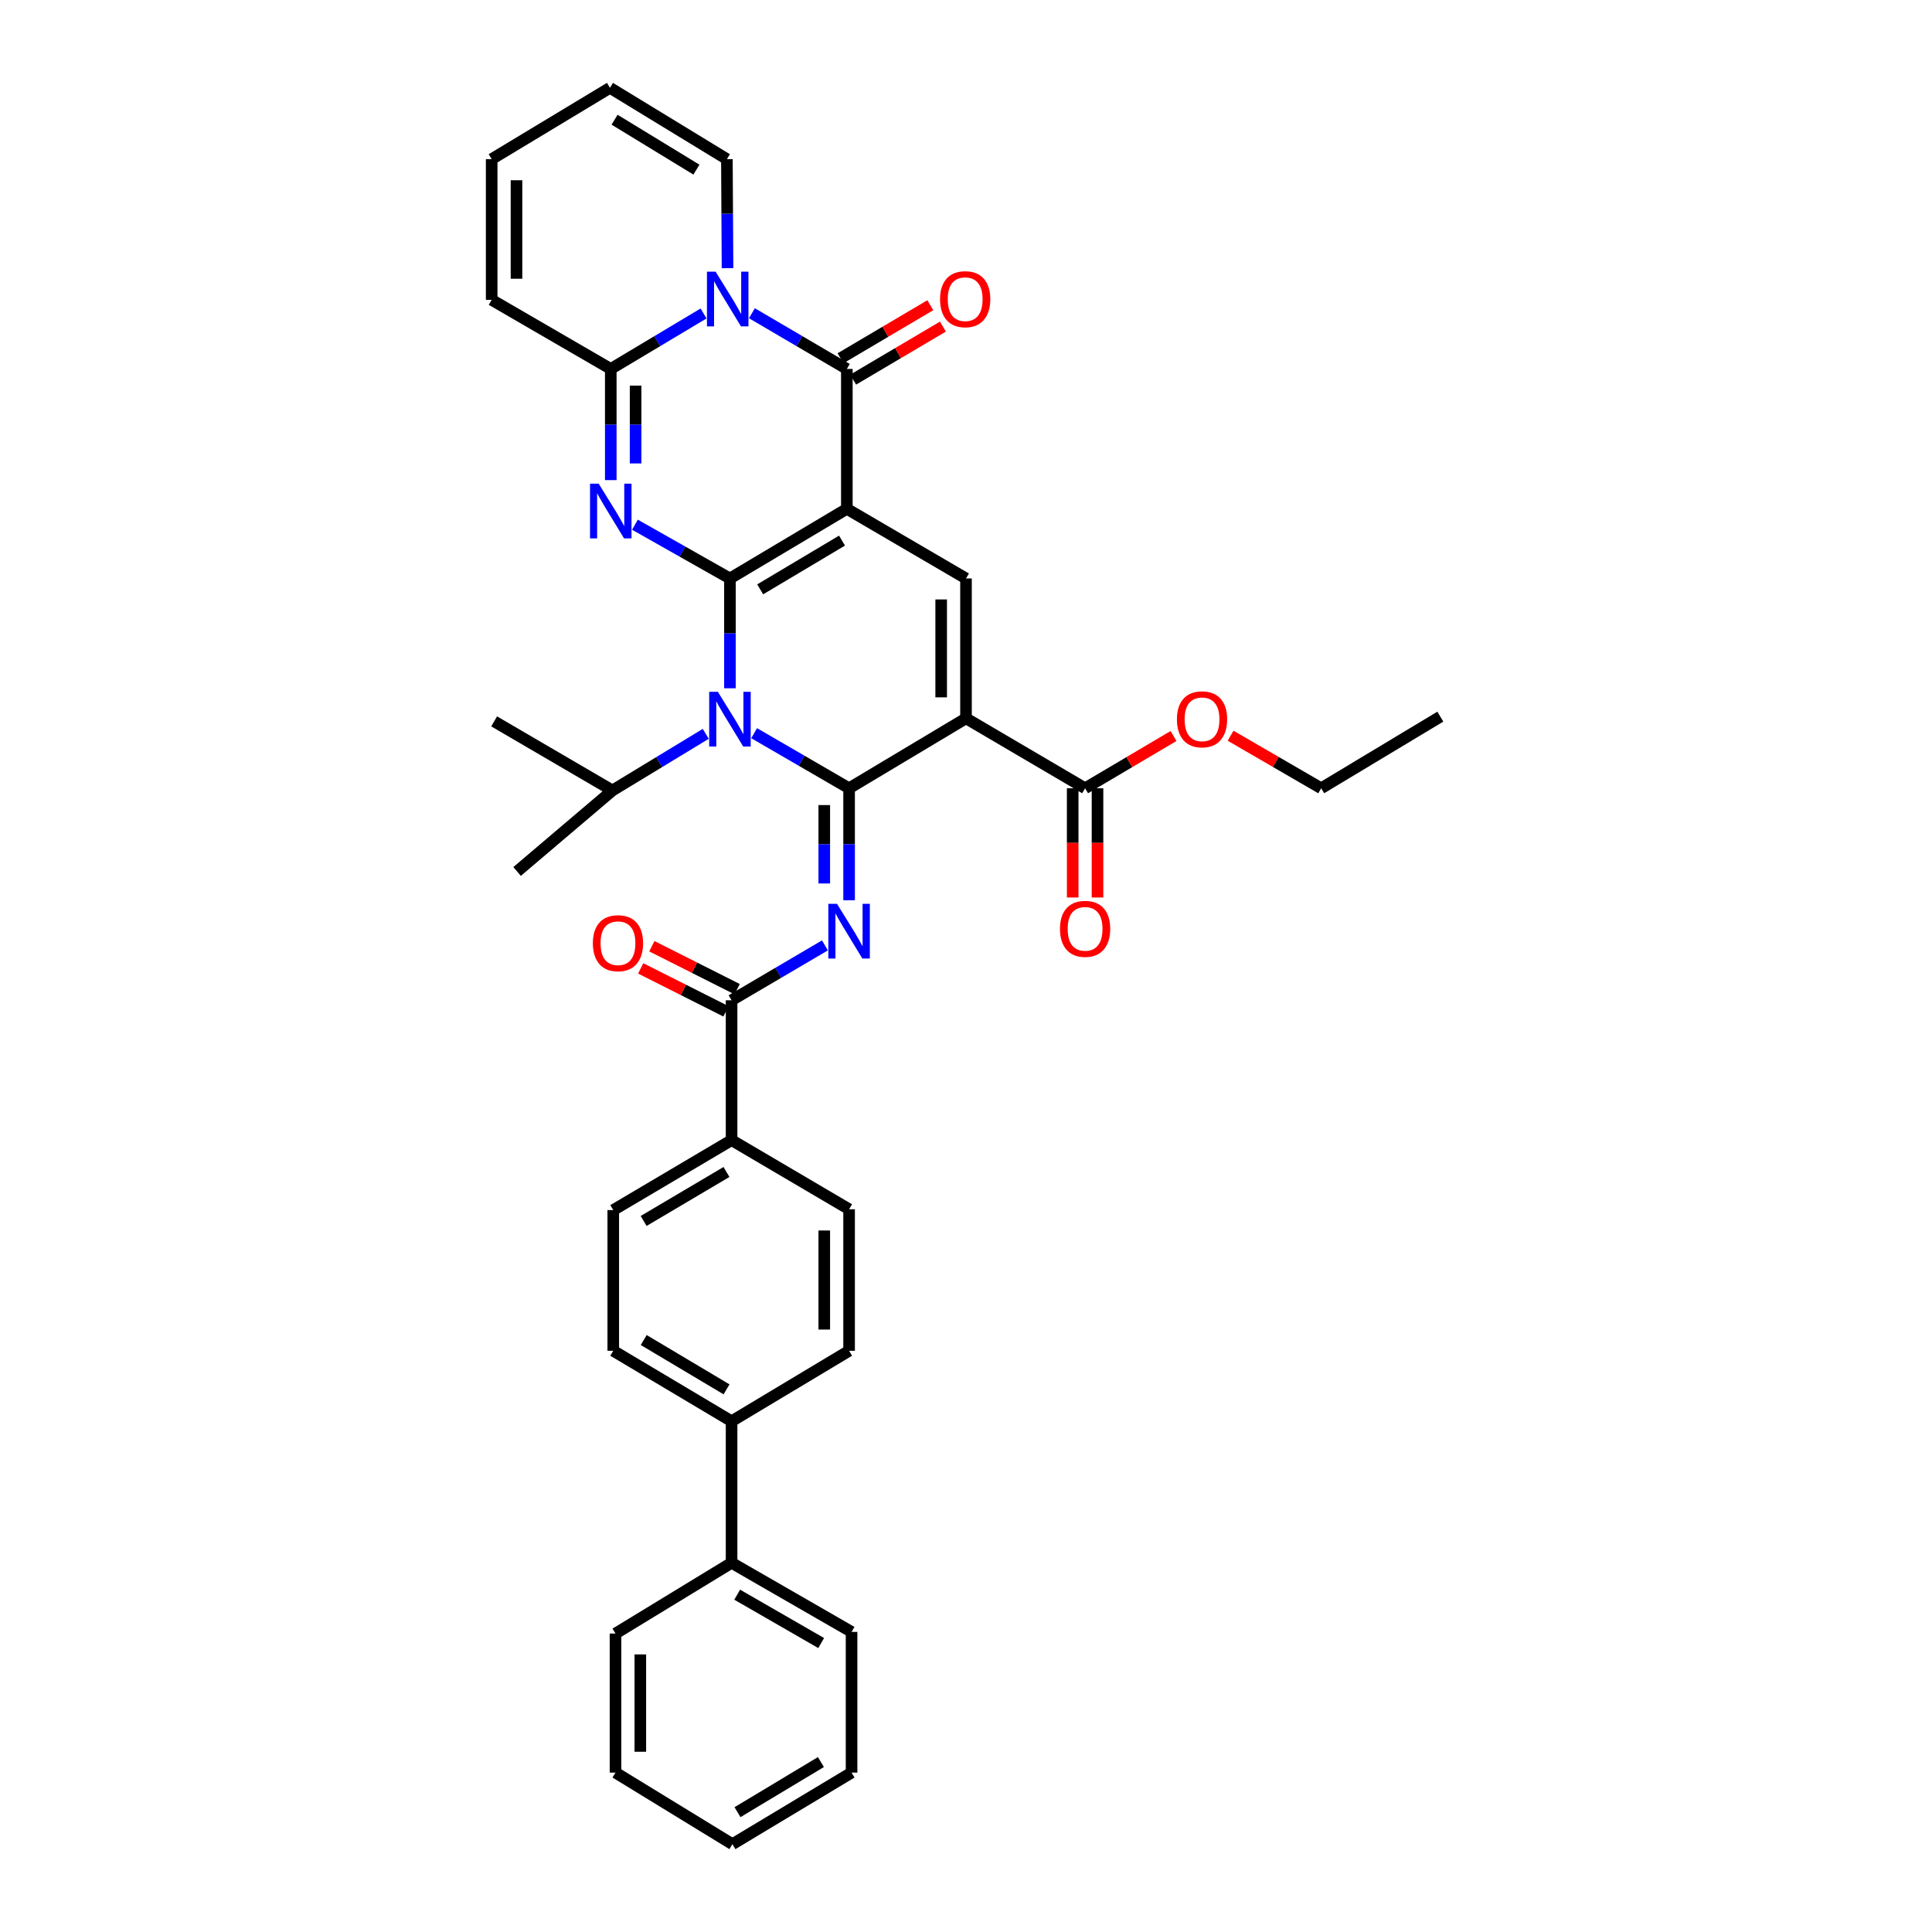 <?xml version='1.0' encoding='iso-8859-1'?>
<svg version='1.1' baseProfile='full'
              xmlns='http://www.w3.org/2000/svg'
                      xmlns:rdkit='http://www.rdkit.org/xml'
                      xmlns:xlink='http://www.w3.org/1999/xlink'
                  xml:space='preserve'
width='1000px' height='1000px' viewBox='0 0 1000 1000'>
<!-- END OF HEADER -->
<rect style='opacity:1.0;fill:#FFFFFF;stroke:none' width='1000' height='1000' x='0' y='0'> </rect>
<path class='bond-0' d='M 377.816,299.417 L 438.326,263.369' style='fill:none;fill-rule:evenodd;stroke:#000000;stroke-width:6px;stroke-linecap:butt;stroke-linejoin:miter;stroke-opacity:1' />
<path class='bond-0' d='M 393.468,305.048 L 435.825,279.815' style='fill:none;fill-rule:evenodd;stroke:#000000;stroke-width:6px;stroke-linecap:butt;stroke-linejoin:miter;stroke-opacity:1' />
<path class='bond-2' d='M 377.816,299.417 L 377.816,327.835' style='fill:none;fill-rule:evenodd;stroke:#000000;stroke-width:6px;stroke-linecap:butt;stroke-linejoin:miter;stroke-opacity:1' />
<path class='bond-2' d='M 377.816,327.835 L 377.816,356.253' style='fill:none;fill-rule:evenodd;stroke:#0000FF;stroke-width:6px;stroke-linecap:butt;stroke-linejoin:miter;stroke-opacity:1' />
<path class='bond-3' d='M 377.816,299.417 L 353.231,285.502' style='fill:none;fill-rule:evenodd;stroke:#000000;stroke-width:6px;stroke-linecap:butt;stroke-linejoin:miter;stroke-opacity:1' />
<path class='bond-3' d='M 353.231,285.502 L 328.646,271.586' style='fill:none;fill-rule:evenodd;stroke:#0000FF;stroke-width:6px;stroke-linecap:butt;stroke-linejoin:miter;stroke-opacity:1' />
<path class='bond-5' d='M 438.326,263.369 L 438.326,190.966' style='fill:none;fill-rule:evenodd;stroke:#000000;stroke-width:6px;stroke-linecap:butt;stroke-linejoin:miter;stroke-opacity:1' />
<path class='bond-9' d='M 438.326,263.369 L 500,299.417' style='fill:none;fill-rule:evenodd;stroke:#000000;stroke-width:6px;stroke-linecap:butt;stroke-linejoin:miter;stroke-opacity:1' />
<path class='bond-1' d='M 439.49,408.01 L 414.914,393.754' style='fill:none;fill-rule:evenodd;stroke:#000000;stroke-width:6px;stroke-linecap:butt;stroke-linejoin:miter;stroke-opacity:1' />
<path class='bond-1' d='M 414.914,393.754 L 390.338,379.498' style='fill:none;fill-rule:evenodd;stroke:#0000FF;stroke-width:6px;stroke-linecap:butt;stroke-linejoin:miter;stroke-opacity:1' />
<path class='bond-4' d='M 439.49,408.01 L 500,371.805' style='fill:none;fill-rule:evenodd;stroke:#000000;stroke-width:6px;stroke-linecap:butt;stroke-linejoin:miter;stroke-opacity:1' />
<path class='bond-7' d='M 439.49,408.01 L 439.49,436.989' style='fill:none;fill-rule:evenodd;stroke:#000000;stroke-width:6px;stroke-linecap:butt;stroke-linejoin:miter;stroke-opacity:1' />
<path class='bond-7' d='M 439.49,436.989 L 439.49,465.967' style='fill:none;fill-rule:evenodd;stroke:#0000FF;stroke-width:6px;stroke-linecap:butt;stroke-linejoin:miter;stroke-opacity:1' />
<path class='bond-7' d='M 426.641,416.704 L 426.641,436.989' style='fill:none;fill-rule:evenodd;stroke:#000000;stroke-width:6px;stroke-linecap:butt;stroke-linejoin:miter;stroke-opacity:1' />
<path class='bond-7' d='M 426.641,436.989 L 426.641,457.273' style='fill:none;fill-rule:evenodd;stroke:#0000FF;stroke-width:6px;stroke-linecap:butt;stroke-linejoin:miter;stroke-opacity:1' />
<path class='bond-16' d='M 365.297,379.832 L 341.151,394.489' style='fill:none;fill-rule:evenodd;stroke:#0000FF;stroke-width:6px;stroke-linecap:butt;stroke-linejoin:miter;stroke-opacity:1' />
<path class='bond-16' d='M 341.151,394.489 L 317.005,409.145' style='fill:none;fill-rule:evenodd;stroke:#000000;stroke-width:6px;stroke-linecap:butt;stroke-linejoin:miter;stroke-opacity:1' />
<path class='bond-8' d='M 316.135,248.506 L 316.135,219.736' style='fill:none;fill-rule:evenodd;stroke:#0000FF;stroke-width:6px;stroke-linecap:butt;stroke-linejoin:miter;stroke-opacity:1' />
<path class='bond-8' d='M 316.135,219.736 L 316.135,190.966' style='fill:none;fill-rule:evenodd;stroke:#000000;stroke-width:6px;stroke-linecap:butt;stroke-linejoin:miter;stroke-opacity:1' />
<path class='bond-8' d='M 328.983,239.875 L 328.983,219.736' style='fill:none;fill-rule:evenodd;stroke:#0000FF;stroke-width:6px;stroke-linecap:butt;stroke-linejoin:miter;stroke-opacity:1' />
<path class='bond-8' d='M 328.983,219.736 L 328.983,199.597' style='fill:none;fill-rule:evenodd;stroke:#000000;stroke-width:6px;stroke-linecap:butt;stroke-linejoin:miter;stroke-opacity:1' />
<path class='bond-11' d='M 500,371.805 L 561.645,408.01' style='fill:none;fill-rule:evenodd;stroke:#000000;stroke-width:6px;stroke-linecap:butt;stroke-linejoin:miter;stroke-opacity:1' />
<path class='bond-37' d='M 500,371.805 L 500,299.417' style='fill:none;fill-rule:evenodd;stroke:#000000;stroke-width:6px;stroke-linecap:butt;stroke-linejoin:miter;stroke-opacity:1' />
<path class='bond-37' d='M 487.151,360.947 L 487.151,310.275' style='fill:none;fill-rule:evenodd;stroke:#000000;stroke-width:6px;stroke-linecap:butt;stroke-linejoin:miter;stroke-opacity:1' />
<path class='bond-13' d='M 441.594,196.497 L 464.828,182.768' style='fill:none;fill-rule:evenodd;stroke:#000000;stroke-width:6px;stroke-linecap:butt;stroke-linejoin:miter;stroke-opacity:1' />
<path class='bond-13' d='M 464.828,182.768 L 488.061,169.04' style='fill:none;fill-rule:evenodd;stroke:#FF0000;stroke-width:6px;stroke-linecap:butt;stroke-linejoin:miter;stroke-opacity:1' />
<path class='bond-13' d='M 435.058,185.436 L 458.291,171.707' style='fill:none;fill-rule:evenodd;stroke:#000000;stroke-width:6px;stroke-linecap:butt;stroke-linejoin:miter;stroke-opacity:1' />
<path class='bond-13' d='M 458.291,171.707 L 481.525,157.978' style='fill:none;fill-rule:evenodd;stroke:#FF0000;stroke-width:6px;stroke-linecap:butt;stroke-linejoin:miter;stroke-opacity:1' />
<path class='bond-38' d='M 438.326,190.966 L 413.756,176.547' style='fill:none;fill-rule:evenodd;stroke:#000000;stroke-width:6px;stroke-linecap:butt;stroke-linejoin:miter;stroke-opacity:1' />
<path class='bond-38' d='M 413.756,176.547 L 389.187,162.128' style='fill:none;fill-rule:evenodd;stroke:#0000FF;stroke-width:6px;stroke-linecap:butt;stroke-linejoin:miter;stroke-opacity:1' />
<path class='bond-6' d='M 364.156,162.252 L 340.145,176.609' style='fill:none;fill-rule:evenodd;stroke:#0000FF;stroke-width:6px;stroke-linecap:butt;stroke-linejoin:miter;stroke-opacity:1' />
<path class='bond-6' d='M 340.145,176.609 L 316.135,190.966' style='fill:none;fill-rule:evenodd;stroke:#000000;stroke-width:6px;stroke-linecap:butt;stroke-linejoin:miter;stroke-opacity:1' />
<path class='bond-12' d='M 376.566,138.806 L 376.402,110.59' style='fill:none;fill-rule:evenodd;stroke:#0000FF;stroke-width:6px;stroke-linecap:butt;stroke-linejoin:miter;stroke-opacity:1' />
<path class='bond-12' d='M 376.402,110.59 L 376.238,82.373' style='fill:none;fill-rule:evenodd;stroke:#000000;stroke-width:6px;stroke-linecap:butt;stroke-linejoin:miter;stroke-opacity:1' />
<path class='bond-10' d='M 426.986,489.328 L 402.825,503.533' style='fill:none;fill-rule:evenodd;stroke:#0000FF;stroke-width:6px;stroke-linecap:butt;stroke-linejoin:miter;stroke-opacity:1' />
<path class='bond-10' d='M 402.825,503.533 L 378.665,517.738' style='fill:none;fill-rule:evenodd;stroke:#000000;stroke-width:6px;stroke-linecap:butt;stroke-linejoin:miter;stroke-opacity:1' />
<path class='bond-15' d='M 316.135,190.966 L 254.489,155.197' style='fill:none;fill-rule:evenodd;stroke:#000000;stroke-width:6px;stroke-linecap:butt;stroke-linejoin:miter;stroke-opacity:1' />
<path class='bond-14' d='M 378.665,517.738 L 378.665,590.127' style='fill:none;fill-rule:evenodd;stroke:#000000;stroke-width:6px;stroke-linecap:butt;stroke-linejoin:miter;stroke-opacity:1' />
<path class='bond-17' d='M 381.555,512.001 L 359.476,500.881' style='fill:none;fill-rule:evenodd;stroke:#000000;stroke-width:6px;stroke-linecap:butt;stroke-linejoin:miter;stroke-opacity:1' />
<path class='bond-17' d='M 359.476,500.881 L 337.397,489.761' style='fill:none;fill-rule:evenodd;stroke:#FF0000;stroke-width:6px;stroke-linecap:butt;stroke-linejoin:miter;stroke-opacity:1' />
<path class='bond-17' d='M 375.775,523.476 L 353.696,512.356' style='fill:none;fill-rule:evenodd;stroke:#000000;stroke-width:6px;stroke-linecap:butt;stroke-linejoin:miter;stroke-opacity:1' />
<path class='bond-17' d='M 353.696,512.356 L 331.617,501.236' style='fill:none;fill-rule:evenodd;stroke:#FF0000;stroke-width:6px;stroke-linecap:butt;stroke-linejoin:miter;stroke-opacity:1' />
<path class='bond-19' d='M 555.221,408.01 L 555.221,436.279' style='fill:none;fill-rule:evenodd;stroke:#000000;stroke-width:6px;stroke-linecap:butt;stroke-linejoin:miter;stroke-opacity:1' />
<path class='bond-19' d='M 555.221,436.279 L 555.221,464.547' style='fill:none;fill-rule:evenodd;stroke:#FF0000;stroke-width:6px;stroke-linecap:butt;stroke-linejoin:miter;stroke-opacity:1' />
<path class='bond-19' d='M 568.07,408.01 L 568.07,436.279' style='fill:none;fill-rule:evenodd;stroke:#000000;stroke-width:6px;stroke-linecap:butt;stroke-linejoin:miter;stroke-opacity:1' />
<path class='bond-19' d='M 568.07,436.279 L 568.07,464.547' style='fill:none;fill-rule:evenodd;stroke:#FF0000;stroke-width:6px;stroke-linecap:butt;stroke-linejoin:miter;stroke-opacity:1' />
<path class='bond-27' d='M 561.645,408.01 L 584.529,394.484' style='fill:none;fill-rule:evenodd;stroke:#000000;stroke-width:6px;stroke-linecap:butt;stroke-linejoin:miter;stroke-opacity:1' />
<path class='bond-27' d='M 584.529,394.484 L 607.412,380.957' style='fill:none;fill-rule:evenodd;stroke:#FF0000;stroke-width:6px;stroke-linecap:butt;stroke-linejoin:miter;stroke-opacity:1' />
<path class='bond-39' d='M 376.238,82.373 L 315.713,45.455' style='fill:none;fill-rule:evenodd;stroke:#000000;stroke-width:6px;stroke-linecap:butt;stroke-linejoin:miter;stroke-opacity:1' />
<path class='bond-39' d='M 360.468,87.805 L 318.101,61.962' style='fill:none;fill-rule:evenodd;stroke:#000000;stroke-width:6px;stroke-linecap:butt;stroke-linejoin:miter;stroke-opacity:1' />
<path class='bond-22' d='M 378.665,590.127 L 317.427,626.339' style='fill:none;fill-rule:evenodd;stroke:#000000;stroke-width:6px;stroke-linecap:butt;stroke-linejoin:miter;stroke-opacity:1' />
<path class='bond-22' d='M 376.019,606.618 L 333.152,631.967' style='fill:none;fill-rule:evenodd;stroke:#000000;stroke-width:6px;stroke-linecap:butt;stroke-linejoin:miter;stroke-opacity:1' />
<path class='bond-23' d='M 378.665,590.127 L 439.49,625.91' style='fill:none;fill-rule:evenodd;stroke:#000000;stroke-width:6px;stroke-linecap:butt;stroke-linejoin:miter;stroke-opacity:1' />
<path class='bond-21' d='M 254.489,155.197 L 254.489,82.373' style='fill:none;fill-rule:evenodd;stroke:#000000;stroke-width:6px;stroke-linecap:butt;stroke-linejoin:miter;stroke-opacity:1' />
<path class='bond-21' d='M 267.338,144.273 L 267.338,93.297' style='fill:none;fill-rule:evenodd;stroke:#000000;stroke-width:6px;stroke-linecap:butt;stroke-linejoin:miter;stroke-opacity:1' />
<path class='bond-30' d='M 317.005,409.145 L 267.645,451.068' style='fill:none;fill-rule:evenodd;stroke:#000000;stroke-width:6px;stroke-linecap:butt;stroke-linejoin:miter;stroke-opacity:1' />
<path class='bond-31' d='M 317.005,409.145 L 255.767,373.383' style='fill:none;fill-rule:evenodd;stroke:#000000;stroke-width:6px;stroke-linecap:butt;stroke-linejoin:miter;stroke-opacity:1' />
<path class='bond-18' d='M 378.665,735.639 L 439.49,699.163' style='fill:none;fill-rule:evenodd;stroke:#000000;stroke-width:6px;stroke-linecap:butt;stroke-linejoin:miter;stroke-opacity:1' />
<path class='bond-26' d='M 378.665,735.639 L 378.665,808.905' style='fill:none;fill-rule:evenodd;stroke:#000000;stroke-width:6px;stroke-linecap:butt;stroke-linejoin:miter;stroke-opacity:1' />
<path class='bond-40' d='M 378.665,735.639 L 317.427,699.163' style='fill:none;fill-rule:evenodd;stroke:#000000;stroke-width:6px;stroke-linecap:butt;stroke-linejoin:miter;stroke-opacity:1' />
<path class='bond-40' d='M 376.055,719.128 L 333.188,693.595' style='fill:none;fill-rule:evenodd;stroke:#000000;stroke-width:6px;stroke-linecap:butt;stroke-linejoin:miter;stroke-opacity:1' />
<path class='bond-20' d='M 315.713,45.455 L 254.489,82.373' style='fill:none;fill-rule:evenodd;stroke:#000000;stroke-width:6px;stroke-linecap:butt;stroke-linejoin:miter;stroke-opacity:1' />
<path class='bond-25' d='M 317.427,626.339 L 317.427,699.163' style='fill:none;fill-rule:evenodd;stroke:#000000;stroke-width:6px;stroke-linecap:butt;stroke-linejoin:miter;stroke-opacity:1' />
<path class='bond-24' d='M 439.49,625.91 L 439.49,699.163' style='fill:none;fill-rule:evenodd;stroke:#000000;stroke-width:6px;stroke-linecap:butt;stroke-linejoin:miter;stroke-opacity:1' />
<path class='bond-24' d='M 426.641,636.898 L 426.641,688.175' style='fill:none;fill-rule:evenodd;stroke:#000000;stroke-width:6px;stroke-linecap:butt;stroke-linejoin:miter;stroke-opacity:1' />
<path class='bond-28' d='M 378.665,808.905 L 440.767,844.674' style='fill:none;fill-rule:evenodd;stroke:#000000;stroke-width:6px;stroke-linecap:butt;stroke-linejoin:miter;stroke-opacity:1' />
<path class='bond-28' d='M 381.568,825.404 L 425.039,850.443' style='fill:none;fill-rule:evenodd;stroke:#000000;stroke-width:6px;stroke-linecap:butt;stroke-linejoin:miter;stroke-opacity:1' />
<path class='bond-29' d='M 378.665,808.905 L 318.583,845.524' style='fill:none;fill-rule:evenodd;stroke:#000000;stroke-width:6px;stroke-linecap:butt;stroke-linejoin:miter;stroke-opacity:1' />
<path class='bond-32' d='M 636.953,380.808 L 660.402,394.409' style='fill:none;fill-rule:evenodd;stroke:#FF0000;stroke-width:6px;stroke-linecap:butt;stroke-linejoin:miter;stroke-opacity:1' />
<path class='bond-32' d='M 660.402,394.409 L 683.851,408.01' style='fill:none;fill-rule:evenodd;stroke:#000000;stroke-width:6px;stroke-linecap:butt;stroke-linejoin:miter;stroke-opacity:1' />
<path class='bond-34' d='M 440.767,844.674 L 440.767,917.498' style='fill:none;fill-rule:evenodd;stroke:#000000;stroke-width:6px;stroke-linecap:butt;stroke-linejoin:miter;stroke-opacity:1' />
<path class='bond-35' d='M 318.583,845.524 L 318.583,917.498' style='fill:none;fill-rule:evenodd;stroke:#000000;stroke-width:6px;stroke-linecap:butt;stroke-linejoin:miter;stroke-opacity:1' />
<path class='bond-35' d='M 331.432,856.32 L 331.432,906.702' style='fill:none;fill-rule:evenodd;stroke:#000000;stroke-width:6px;stroke-linecap:butt;stroke-linejoin:miter;stroke-opacity:1' />
<path class='bond-33' d='M 683.851,408.01 L 745.511,370.934' style='fill:none;fill-rule:evenodd;stroke:#000000;stroke-width:6px;stroke-linecap:butt;stroke-linejoin:miter;stroke-opacity:1' />
<path class='bond-41' d='M 440.767,917.498 L 379.093,954.545' style='fill:none;fill-rule:evenodd;stroke:#000000;stroke-width:6px;stroke-linecap:butt;stroke-linejoin:miter;stroke-opacity:1' />
<path class='bond-41' d='M 424.9,912.041 L 381.728,937.974' style='fill:none;fill-rule:evenodd;stroke:#000000;stroke-width:6px;stroke-linecap:butt;stroke-linejoin:miter;stroke-opacity:1' />
<path class='bond-36' d='M 318.583,917.498 L 379.093,954.545' style='fill:none;fill-rule:evenodd;stroke:#000000;stroke-width:6px;stroke-linecap:butt;stroke-linejoin:miter;stroke-opacity:1' />
<path  class='atom-3' d='M 371.556 358.074
L 380.836 373.074
Q 381.756 374.554, 383.236 377.234
Q 384.716 379.914, 384.796 380.074
L 384.796 358.074
L 388.556 358.074
L 388.556 386.394
L 384.676 386.394
L 374.716 369.994
Q 373.556 368.074, 372.316 365.874
Q 371.116 363.674, 370.756 362.994
L 370.756 386.394
L 367.076 386.394
L 367.076 358.074
L 371.556 358.074
' fill='#0000FF'/>
<path  class='atom-4' d='M 309.875 250.344
L 319.155 265.344
Q 320.075 266.824, 321.555 269.504
Q 323.035 272.184, 323.115 272.344
L 323.115 250.344
L 326.875 250.344
L 326.875 278.664
L 322.995 278.664
L 313.035 262.264
Q 311.875 260.344, 310.635 258.144
Q 309.435 255.944, 309.075 255.264
L 309.075 278.664
L 305.395 278.664
L 305.395 250.344
L 309.875 250.344
' fill='#0000FF'/>
<path  class='atom-7' d='M 370.399 140.616
L 379.679 155.616
Q 380.599 157.096, 382.079 159.776
Q 383.559 162.456, 383.639 162.616
L 383.639 140.616
L 387.399 140.616
L 387.399 168.936
L 383.519 168.936
L 373.559 152.536
Q 372.399 150.616, 371.159 148.416
Q 369.959 146.216, 369.599 145.536
L 369.599 168.936
L 365.919 168.936
L 365.919 140.616
L 370.399 140.616
' fill='#0000FF'/>
<path  class='atom-8' d='M 433.23 467.816
L 442.51 482.816
Q 443.43 484.296, 444.91 486.976
Q 446.39 489.656, 446.47 489.816
L 446.47 467.816
L 450.23 467.816
L 450.23 496.136
L 446.35 496.136
L 436.39 479.736
Q 435.23 477.816, 433.99 475.616
Q 432.79 473.416, 432.43 472.736
L 432.43 496.136
L 428.75 496.136
L 428.75 467.816
L 433.23 467.816
' fill='#0000FF'/>
<path  class='atom-14' d='M 486.572 154.856
Q 486.572 148.056, 489.932 144.256
Q 493.292 140.456, 499.572 140.456
Q 505.852 140.456, 509.212 144.256
Q 512.572 148.056, 512.572 154.856
Q 512.572 161.736, 509.172 165.656
Q 505.772 169.536, 499.572 169.536
Q 493.332 169.536, 489.932 165.656
Q 486.572 161.776, 486.572 154.856
M 499.572 166.336
Q 503.892 166.336, 506.212 163.456
Q 508.572 160.536, 508.572 154.856
Q 508.572 149.296, 506.212 146.496
Q 503.892 143.656, 499.572 143.656
Q 495.252 143.656, 492.892 146.456
Q 490.572 149.256, 490.572 154.856
Q 490.572 160.576, 492.892 163.456
Q 495.252 166.336, 499.572 166.336
' fill='#FF0000'/>
<path  class='atom-18' d='M 306.861 488.202
Q 306.861 481.402, 310.221 477.602
Q 313.581 473.802, 319.861 473.802
Q 326.141 473.802, 329.501 477.602
Q 332.861 481.402, 332.861 488.202
Q 332.861 495.082, 329.461 499.002
Q 326.061 502.882, 319.861 502.882
Q 313.621 502.882, 310.221 499.002
Q 306.861 495.122, 306.861 488.202
M 319.861 499.682
Q 324.181 499.682, 326.501 496.802
Q 328.861 493.882, 328.861 488.202
Q 328.861 482.642, 326.501 479.842
Q 324.181 477.002, 319.861 477.002
Q 315.541 477.002, 313.181 479.802
Q 310.861 482.602, 310.861 488.202
Q 310.861 493.922, 313.181 496.802
Q 315.541 499.682, 319.861 499.682
' fill='#FF0000'/>
<path  class='atom-20' d='M 548.645 480.764
Q 548.645 473.964, 552.005 470.164
Q 555.365 466.364, 561.645 466.364
Q 567.925 466.364, 571.285 470.164
Q 574.645 473.964, 574.645 480.764
Q 574.645 487.644, 571.245 491.564
Q 567.845 495.444, 561.645 495.444
Q 555.405 495.444, 552.005 491.564
Q 548.645 487.684, 548.645 480.764
M 561.645 492.244
Q 565.965 492.244, 568.285 489.364
Q 570.645 486.444, 570.645 480.764
Q 570.645 475.204, 568.285 472.404
Q 565.965 469.564, 561.645 469.564
Q 557.325 469.564, 554.965 472.364
Q 552.645 475.164, 552.645 480.764
Q 552.645 486.484, 554.965 489.364
Q 557.325 492.244, 561.645 492.244
' fill='#FF0000'/>
<path  class='atom-28' d='M 609.17 372.314
Q 609.17 365.514, 612.53 361.714
Q 615.89 357.914, 622.17 357.914
Q 628.45 357.914, 631.81 361.714
Q 635.17 365.514, 635.17 372.314
Q 635.17 379.194, 631.77 383.114
Q 628.37 386.994, 622.17 386.994
Q 615.93 386.994, 612.53 383.114
Q 609.17 379.234, 609.17 372.314
M 622.17 383.794
Q 626.49 383.794, 628.81 380.914
Q 631.17 377.994, 631.17 372.314
Q 631.17 366.754, 628.81 363.954
Q 626.49 361.114, 622.17 361.114
Q 617.85 361.114, 615.49 363.914
Q 613.17 366.714, 613.17 372.314
Q 613.17 378.034, 615.49 380.914
Q 617.85 383.794, 622.17 383.794
' fill='#FF0000'/>
</svg>
